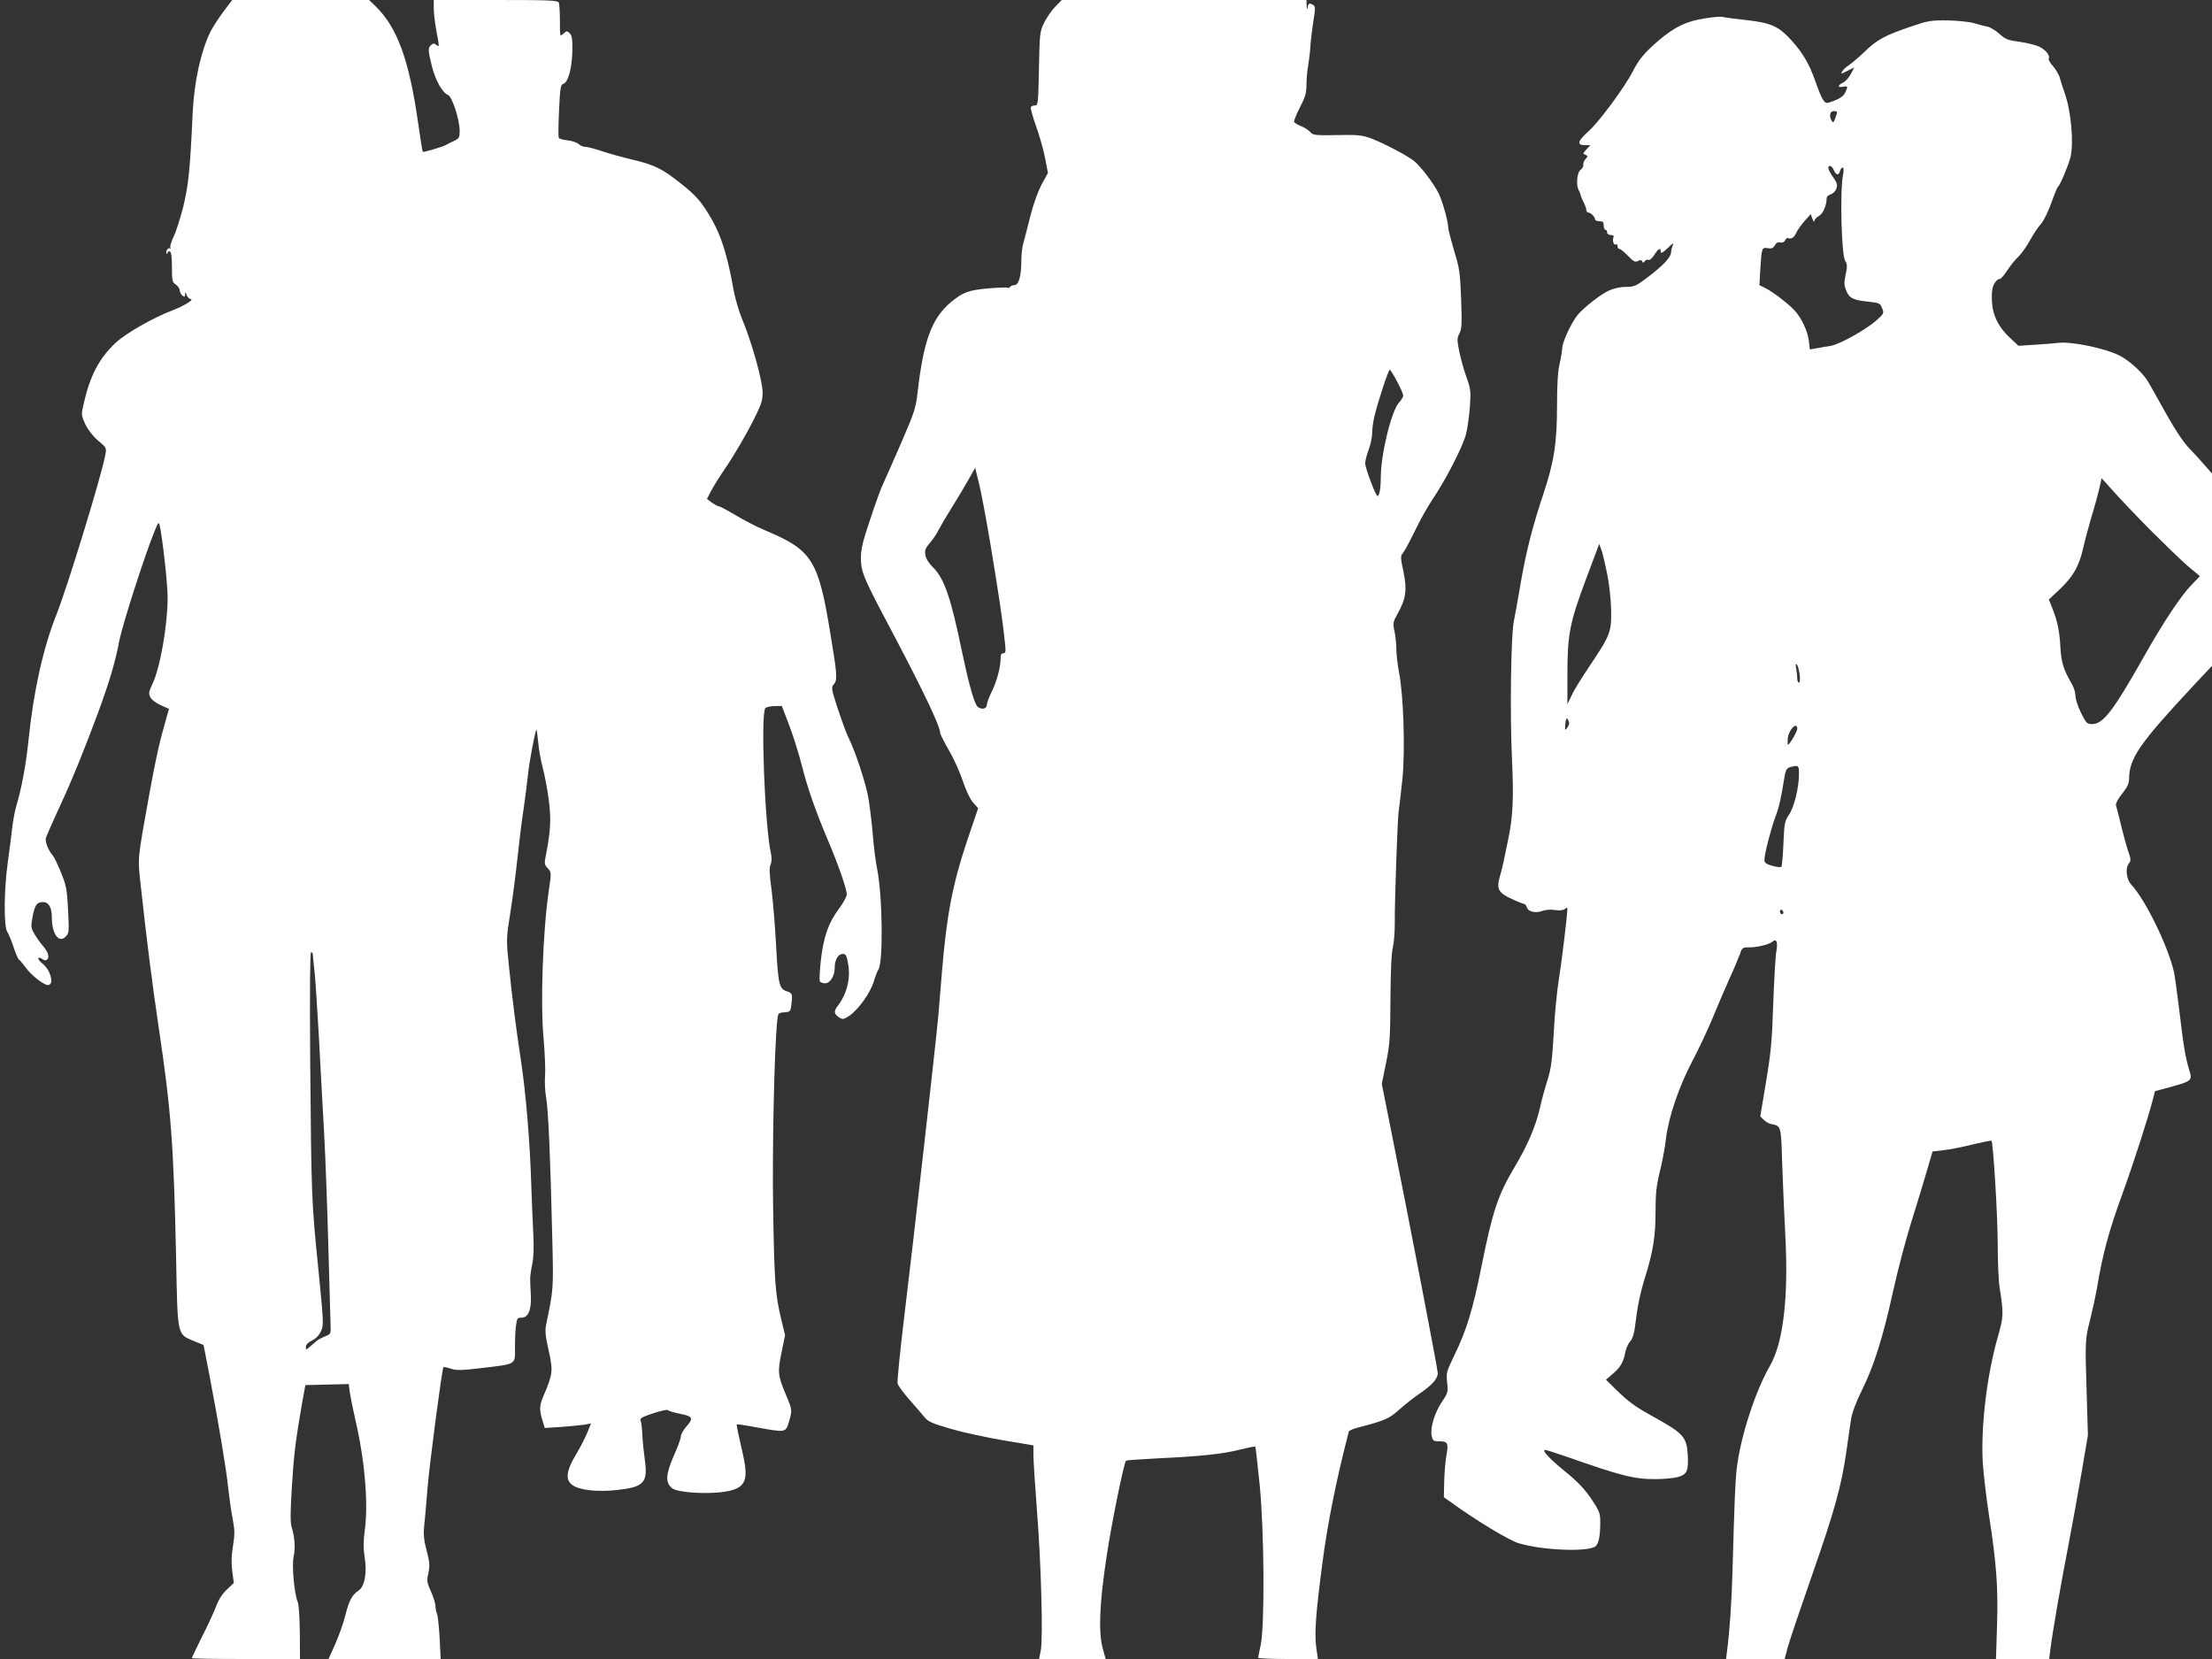 <?xml version="1.0" standalone="no"?>
<!DOCTYPE svg PUBLIC "-//W3C//DTD SVG 20010904//EN"
 "http://www.w3.org/TR/2001/REC-SVG-20010904/DTD/svg10.dtd">
<svg version="1.0" xmlns="http://www.w3.org/2000/svg"
 width="1280pt" height="960pt" viewBox="0 0 1280 960"
 preserveAspectRatio="xMidYMid meet">
<rect x="0" y="0" width="1280" height="960" fill="#333333" stroke="none"/>
<g transform="translate(0,960) scale(0.1,-0.1)"
fill="#ffffff" stroke="none">
<path d="M1293 9533 c-28 -38 -62 -90 -76 -118 -55 -113 -93 -286 -102 -466
-15 -332 -24 -416 -54 -543 -18 -70 -43 -150 -57 -177 -13 -28 -22 -55 -18
-61 4 -6 3 -8 -3 -5 -11 7 -28 -22 -18 -31 3 -3 5 0 5 6 0 6 6 9 13 7 8 -4 12
-32 12 -91 0 -79 2 -88 23 -101 12 -9 22 -23 22 -33 0 -10 7 -23 15 -30 12
-10 15 -9 16 6 0 16 2 16 9 -3 5 -13 15 -23 22 -23 26 -1 -34 -39 -102 -65
-113 -43 -271 -133 -330 -188 -95 -88 -149 -191 -185 -350 -16 -67 -15 -69 8
-121 16 -33 43 -68 74 -95 50 -42 50 -42 42 -85 -22 -121 -221 -769 -283 -924
-76 -191 -132 -441 -161 -725 -15 -144 -40 -280 -71 -382 -8 -27 -19 -86 -24
-130 -5 -44 -16 -132 -25 -195 -22 -157 -24 -370 -3 -402 8 -12 25 -53 37 -90
12 -37 26 -68 30 -70 4 -2 22 -23 40 -47 31 -44 104 -101 128 -101 38 0 18 83
-29 122 -18 14 -30 30 -26 34 4 4 14 1 22 -5 8 -7 20 -10 26 -6 18 11 11 43
-18 77 -16 18 -39 50 -52 72 -21 36 -22 43 -12 98 13 71 25 88 62 88 32 0 50
-32 50 -88 0 -96 40 -152 80 -112 20 20 20 28 14 153 -6 118 -10 141 -40 216
-19 46 -40 91 -48 100 -28 32 -47 82 -40 104 4 12 38 90 76 172 75 161 147
339 227 555 66 181 97 285 121 410 19 97 147 496 204 635 21 53 25 57 30 35
17 -77 46 -339 46 -418 0 -159 -43 -406 -88 -500 -22 -47 -23 -56 -11 -78 7
-14 34 -34 60 -45 l47 -21 -19 -66 c-35 -121 -58 -224 -95 -427 -70 -392 -68
-362 -49 -535 32 -295 65 -557 104 -820 71 -474 86 -674 100 -1326 9 -462 5
-443 105 -485 l54 -22 36 -186 c53 -278 94 -524 106 -636 6 -55 17 -137 26
-182 13 -69 13 -93 2 -160 -9 -55 -10 -98 -4 -146 l9 -67 -40 -38 c-26 -24
-48 -58 -61 -94 -12 -31 -48 -111 -82 -177 -33 -67 -60 -123 -60 -126 0 -3
141 -5 313 -5 l313 0 -1 153 c-1 89 -6 162 -12 177 -20 44 -35 211 -24 262 11
49 7 110 -11 171 -9 28 -8 86 1 235 12 191 21 262 59 482 l19 105 125 3 126 3
6 -48 c4 -26 18 -95 31 -153 56 -238 77 -486 56 -644 -9 -68 -9 -106 -1 -157
15 -89 0 -170 -35 -193 -37 -24 -55 -57 -76 -141 -10 -43 -37 -117 -58 -166
l-40 -89 324 0 325 0 -6 122 c-4 68 -11 131 -15 140 -5 9 -9 29 -9 44 0 14
-12 53 -26 84 -24 53 -25 63 -15 108 9 42 7 63 -10 129 -16 58 -19 93 -15 138
4 33 13 134 20 225 13 153 84 690 92 699 2 2 22 -2 43 -9 33 -11 62 -10 181 4
201 24 191 18 190 118 0 46 2 103 6 128 5 41 9 46 32 45 38 0 57 43 54 125 -2
36 -4 79 -4 95 -1 17 5 57 12 90 8 41 10 97 6 175 -3 63 -9 194 -12 290 -7
239 -31 524 -59 710 -30 198 -50 355 -70 550 -16 155 -16 156 9 315 14 88 32
230 41 315 9 85 24 211 35 280 10 69 21 157 25 195 6 66 41 255 49 262 2 2 6
-29 10 -69 3 -40 15 -107 26 -148 11 -41 27 -124 35 -185 15 -112 12 -181 -16
-323 -10 -49 -9 -56 11 -77 21 -23 21 -24 6 -126 -35 -238 -50 -658 -30 -864
7 -83 11 -177 8 -210 -3 -33 0 -89 6 -125 13 -69 25 -353 36 -820 7 -296 7
-288 -36 -497 -7 -32 -4 -66 15 -148 26 -118 24 -137 -29 -260 -26 -61 -27
-81 -4 -154 l10 -34 97 6 c53 4 113 10 133 13 l38 7 -22 -54 c-12 -30 -42 -88
-67 -129 -54 -91 -60 -142 -21 -172 41 -31 145 -43 261 -30 156 17 179 42 160
177 -6 44 -13 109 -14 145 -2 36 -6 72 -10 80 -6 12 9 21 73 42 44 14 82 23
85 18 3 -4 34 -14 70 -21 75 -15 80 -25 35 -76 -16 -18 -30 -43 -30 -54 0 -12
-18 -62 -41 -113 -48 -110 -50 -157 -8 -189 33 -24 200 -35 303 -19 119 19
140 62 105 216 -11 50 -24 109 -29 131 -5 21 -8 41 -6 43 2 1 54 -6 116 -18
168 -30 166 -30 185 32 20 68 20 68 -16 154 -48 115 -50 132 -27 246 l21 102
-22 90 c-35 146 -40 219 -47 631 -6 347 6 920 23 1092 5 51 5 52 41 55 36 3
37 4 42 51 7 54 4 62 -28 71 -43 14 -49 40 -61 264 -6 118 -19 266 -27 329
-12 87 -13 121 -5 140 7 16 8 37 2 66 -36 159 -60 812 -32 840 5 5 29 11 52
11 l43 1 44 -115 c24 -63 56 -167 72 -230 33 -130 78 -260 152 -435 60 -141
108 -280 108 -311 0 -12 -20 -48 -44 -81 -62 -81 -91 -166 -106 -300 -7 -61
-9 -116 -6 -122 4 -6 18 -11 31 -11 29 0 55 43 55 89 0 46 20 81 46 81 19 0
23 -8 32 -58 15 -84 -8 -174 -59 -241 -25 -32 -24 -47 5 -67 23 -15 27 -14 62
9 52 36 121 133 140 197 9 30 21 61 26 68 30 36 25 432 -7 587 -8 41 -20 132
-25 202 -6 70 -18 165 -26 211 -15 83 -76 268 -112 339 -11 21 -39 96 -62 166
-39 118 -41 130 -26 146 23 25 21 56 -19 295 -70 429 -105 483 -382 599 -45
19 -120 58 -167 86 -47 28 -90 51 -96 51 -6 0 -24 10 -40 21 l-29 22 21 41
c11 23 55 93 98 156 42 63 105 171 140 239 55 108 63 130 63 180 0 66 -63 292
-118 423 -20 48 -42 125 -50 170 -34 193 -70 310 -126 408 -59 102 -90 139
-188 215 -101 80 -148 102 -271 131 -63 15 -145 38 -182 51 -37 12 -77 23 -90
23 -12 0 -29 7 -39 16 -10 9 -39 19 -64 22 -25 2 -48 9 -51 14 -4 5 -3 77 1
158 6 132 9 150 25 155 28 9 49 88 52 188 1 70 -2 91 -15 104 -15 16 -18 15
-37 -2 -20 -18 -20 -18 -20 73 0 50 -3 97 -6 106 -5 14 -47 16 -365 16 l-359
0 0 -49 c0 -27 7 -85 15 -128 18 -96 18 -98 0 -83 -12 10 -18 10 -30 0 -19
-16 -19 -32 4 -122 20 -82 61 -155 93 -167 24 -9 67 -140 68 -208 0 -39 -3
-44 -32 -58 -18 -8 -40 -19 -48 -24 -18 -11 -131 -44 -134 -39 -2 2 -13 75
-26 163 -52 367 -121 557 -247 679 l-37 36 -396 0 -396 0 -51 -67z m517 -5455
c0 -7 5 -51 10 -98 5 -47 16 -215 25 -375 8 -159 22 -407 30 -550 8 -143 19
-444 25 -670 6 -225 12 -431 13 -457 2 -46 1 -48 -34 -62 -20 -8 -43 -21 -50
-28 -8 -7 -25 -22 -37 -32 -22 -19 -22 -19 -22 1 0 12 13 25 35 36 22 10 42
31 52 53 17 34 16 49 -15 362 -40 395 -40 415 -47 1205 -3 412 -1 627 5 627 6
0 10 -6 10 -12z"/>
<path d="M6106 9561 c-21 -21 -49 -63 -64 -92 -25 -52 -26 -62 -30 -266 -4
-199 -5 -213 -22 -213 -11 0 -22 -4 -25 -10 -3 -5 11 -56 31 -112 20 -57 44
-140 52 -186 l16 -83 -37 -67 c-21 -41 -48 -114 -66 -187 -16 -66 -35 -136
-40 -155 -6 -19 -11 -64 -11 -100 0 -87 -15 -140 -40 -140 -10 0 -22 -5 -25
-10 -4 -6 -10 -8 -15 -5 -5 3 -55 1 -113 -4 -112 -10 -145 -22 -214 -79 -111
-93 -159 -223 -193 -521 -11 -96 -19 -118 -100 -305 -48 -110 -94 -214 -102
-231 -18 -36 -90 -245 -114 -333 -11 -42 -15 -82 -11 -122 5 -62 28 -112 197
-430 165 -313 260 -513 260 -549 0 -9 23 -54 50 -101 28 -47 64 -127 81 -178
18 -55 43 -107 60 -126 l29 -33 -65 -192 c-83 -248 -117 -428 -144 -751 -6
-69 -15 -183 -21 -255 -13 -147 -140 -1270 -201 -1774 -22 -184 -38 -345 -35
-357 3 -12 34 -54 68 -93 35 -39 74 -85 88 -102 21 -26 45 -36 155 -68 72 -21
208 -50 303 -66 l172 -29 0 -55 c0 -31 9 -173 20 -316 25 -314 36 -739 23
-812 l-10 -53 192 0 193 0 -16 58 c-27 95 -20 262 21 532 28 190 100 543 113
558 1 2 83 8 181 13 254 12 375 25 476 50 48 12 89 20 91 18 2 -2 13 -101 25
-219 27 -267 30 -819 6 -930 -8 -36 -14 -68 -15 -72 0 -5 78 -8 173 -8 l173 0
-10 72 c-10 78 -2 191 35 474 30 235 82 492 154 770 2 6 25 16 52 23 160 42
179 50 241 105 34 30 88 73 121 95 68 46 101 84 101 115 0 21 -162 864 -271
1408 l-53 266 24 119 c22 106 25 144 26 373 1 159 6 271 14 298 6 24 11 85 11
135 -1 136 16 617 23 657 3 19 13 100 21 180 17 167 7 488 -20 623 -8 43 -15
103 -15 132 0 30 -5 76 -11 104 -10 46 -8 52 20 103 47 83 54 137 32 241 -18
85 -18 88 0 111 10 13 41 71 69 129 28 58 71 135 96 172 78 114 182 316 198
386 9 35 18 107 22 159 6 87 4 101 -21 170 -15 41 -33 108 -41 147 -13 65 -13
76 1 103 14 26 15 57 10 199 -6 155 -9 178 -41 281 -18 62 -34 123 -34 136 0
33 -34 153 -55 195 -31 61 -104 156 -142 187 -42 33 -169 100 -251 132 -41 15
-74 20 -140 19 -193 -3 -191 -3 -211 18 -10 11 -34 26 -52 33 -19 8 -37 18
-40 23 -4 5 11 42 32 83 32 62 39 85 39 133 0 31 4 82 10 112 5 30 11 81 13
114 2 33 10 97 17 143 12 72 12 85 -1 93 -21 13 -27 11 -32 -13 -3 -17 -5 -14
-6 10 l-1 32 -708 0 -708 0 -38 -39z m1978 -2168 c20 -37 36 -74 36 -82 0 -8
-11 -26 -24 -40 -44 -47 -106 -300 -106 -435 0 -63 -8 -106 -19 -106 -10 0
-72 163 -71 190 0 14 9 49 20 78 11 29 20 71 20 95 0 23 6 67 13 97 20 84 81
270 89 270 4 0 23 -30 42 -67z m-2350 -958 c45 -273 70 -438 81 -552 6 -54 5
-63 -9 -63 -11 0 -16 -9 -16 -30 0 -52 -22 -133 -51 -192 -16 -32 -29 -67 -29
-78 0 -27 -45 -28 -60 0 -20 37 -49 145 -85 317 -64 310 -102 418 -168 482
-21 20 -38 47 -42 68 -5 29 -1 39 24 69 17 19 41 54 52 77 12 23 47 83 78 132
31 50 74 121 95 159 l39 69 23 -94 c13 -52 43 -215 68 -364z"/>
<path d="M9868 9494 c-109 -16 -178 -50 -271 -129 -79 -68 -113 -108 -147
-175 -45 -90 -195 -293 -256 -348 -66 -59 -72 -82 -21 -82 l30 0 -23 -25 c-21
-22 -21 -25 -6 -31 16 -6 16 -8 1 -24 -9 -10 -15 -25 -13 -33 2 -9 -6 -22 -16
-30 -21 -15 -27 -91 -10 -118 4 -8 9 -19 10 -26 1 -7 9 -27 18 -44 9 -18 16
-38 16 -46 0 -7 5 -13 11 -13 14 0 39 -25 39 -39 0 -6 11 -11 25 -11 20 0 25
-5 25 -25 0 -14 5 -25 10 -25 6 0 10 -7 10 -15 0 -9 9 -15 21 -15 15 0 19 -5
15 -15 -7 -19 3 -47 15 -39 5 3 9 -2 9 -10 0 -9 5 -16 10 -16 6 0 29 -18 50
-40 33 -34 43 -39 59 -30 14 7 21 6 24 -3 4 -9 8 -9 15 2 5 7 15 11 21 7 6 -4
21 9 33 28 25 39 38 45 38 19 0 -12 11 -6 41 22 26 26 37 32 30 18 -6 -12 -11
-31 -11 -42 0 -28 -42 -74 -131 -142 -72 -55 -82 -59 -131 -59 -31 0 -71 -9
-97 -21 -45 -20 -137 -91 -179 -138 -34 -38 -92 -160 -92 -196 -1 -16 -7 -57
-15 -90 -10 -40 -15 -117 -15 -235 0 -224 -17 -333 -80 -521 -63 -188 -102
-343 -134 -534 -14 -82 -30 -172 -36 -200 -17 -80 -23 -539 -11 -790 11 -237
6 -342 -23 -479 -8 -39 -20 -93 -25 -121 -6 -27 -16 -68 -23 -91 -19 -67 -6
-91 66 -124 36 -17 69 -30 74 -30 6 0 14 -9 17 -20 8 -26 50 -36 90 -21 19 7
50 9 74 5 27 -4 46 -2 56 6 8 7 15 9 15 4 0 -36 -33 -309 -49 -408 -11 -66
-25 -207 -30 -312 -9 -156 -15 -206 -35 -270 -14 -43 -35 -119 -46 -169 -24
-104 -72 -215 -143 -334 -99 -165 -131 -262 -196 -588 -48 -241 -86 -363 -153
-501 -48 -99 -50 -107 -44 -161 6 -55 5 -61 -29 -111 -43 -64 -69 -149 -61
-196 6 -30 10 -34 39 -34 55 0 60 -9 47 -81 -6 -35 -12 -104 -13 -153 l-2 -90
40 -28 c144 -105 336 -221 393 -238 127 -39 383 -52 440 -21 22 12 32 56 32
143 0 52 -4 63 -52 135 -38 56 -79 99 -145 153 -96 78 -145 130 -121 130 7 -1
65 -19 128 -41 313 -110 391 -130 518 -128 43 0 97 6 121 12 54 14 63 38 57
135 -7 97 -27 119 -197 213 -113 63 -143 85 -220 160 l-56 55 38 33 c45 37 64
70 74 126 4 22 17 50 28 63 14 15 23 43 28 85 14 115 29 192 60 291 46 148 59
234 59 376 0 103 5 149 24 227 14 54 30 140 36 192 15 126 74 301 155 455 36
68 87 177 114 242 27 66 71 169 98 229 28 61 55 126 62 146 11 34 15 37 49 37
48 -1 118 16 137 32 25 21 34 0 24 -55 -5 -27 -13 -165 -18 -305 -7 -216 -14
-285 -42 -453 l-33 -197 20 -20 c11 -11 30 -22 41 -24 61 -12 59 -7 66 -233 4
-114 12 -301 18 -415 19 -356 -12 -620 -90 -753 -84 -146 -170 -411 -191 -592
-9 -81 -13 -176 -25 -606 -5 -174 -16 -332 -31 -449 l-6 -48 170 0 169 0 18
68 c10 37 74 226 142 421 129 369 169 513 198 716 9 66 21 147 26 180 6 39 28
99 63 170 71 143 123 310 181 575 26 118 74 300 107 405 33 104 73 238 90 296
l31 106 61 7 c33 3 109 18 169 33 59 14 109 24 111 22 10 -11 36 -437 36 -599
0 -102 5 -214 11 -250 24 -153 23 -169 -10 -285 -63 -219 -98 -511 -88 -720 4
-66 20 -205 36 -310 44 -282 54 -422 47 -642 l-6 -193 154 0 154 0 7 58 c12
96 62 385 105 605 22 115 56 304 76 420 l36 212 -7 235 c-10 315 -9 321 19
430 13 52 32 138 41 190 33 197 68 326 145 537 71 197 153 452 180 559 l10 40
90 24 c125 35 128 37 107 102 -21 71 -33 141 -57 348 -12 96 -25 192 -30 215
-34 150 -166 420 -248 507 -28 31 -35 96 -12 123 11 14 11 24 -3 63 -9 26 -28
94 -42 152 -14 58 -28 112 -31 121 -2 9 13 38 36 66 29 36 40 60 40 84 1 121
57 203 373 542 l107 114 0 557 0 556 -37 42 c-20 24 -62 70 -94 103 -37 39
-83 109 -134 200 -43 77 -88 158 -101 180 -29 53 -109 127 -170 158 -83 42
-277 82 -353 73 -25 -3 -88 -8 -138 -11 l-93 -6 -50 47 c-69 64 -102 136 -104
222 -1 50 4 75 17 95 10 15 22 25 27 22 5 -3 24 18 43 47 19 29 49 67 67 83
17 17 48 59 67 95 20 36 48 79 64 95 15 17 41 70 59 120 17 49 35 92 39 95 11
6 60 123 72 170 20 81 4 266 -33 370 -11 30 -23 70 -28 87 -4 18 -22 49 -39
69 -17 19 -29 39 -26 44 10 17 -15 50 -53 69 -20 10 -72 23 -115 29 -68 9 -83
15 -117 46 -22 19 -52 38 -67 41 -16 3 -51 12 -80 21 -28 8 -97 15 -155 16
-94 1 -112 -2 -211 -36 -148 -50 -197 -76 -269 -147 -35 -33 -75 -67 -89 -76
-14 -8 -31 -24 -38 -35 -11 -18 -10 -18 29 2 l40 20 -20 -38 c-11 -22 -32 -44
-45 -50 -32 -15 -32 -31 0 -24 29 5 29 3 13 -33 -11 -24 -39 -41 -96 -59 -25
-8 -38 13 -78 126 -35 99 -72 162 -138 235 -75 82 -118 101 -263 117 -65 7
-125 15 -133 18 -8 3 -54 0 -102 -8z m762 -544 c0 -5 -5 -21 -11 -37 -8 -22
-12 -24 -19 -13 -17 26 -12 56 10 57 11 1 20 -2 20 -7z m-18 -335 c14 -30 28
-32 35 -5 3 11 10 20 15 20 7 0 8 -15 3 -42 -19 -95 -9 -462 12 -497 13 -20
13 -33 3 -80 -10 -48 -9 -63 4 -94 18 -43 40 -54 130 -63 60 -6 66 -9 77 -37
12 -29 11 -32 -33 -71 -58 -52 -211 -138 -263 -147 -22 -3 -58 -10 -81 -14
l-41 -7 -6 50 c-6 54 -42 131 -80 173 -33 37 -125 108 -168 130 l-38 19 5 87
c8 130 9 132 43 127 23 -4 32 0 41 16 8 15 18 20 31 17 11 -3 23 1 28 11 5 10
12 16 15 15 20 -9 38 1 50 30 8 17 31 49 50 70 l34 38 10 -28 c6 -15 11 -21
11 -12 1 9 12 22 26 29 24 13 45 61 45 102 0 10 10 20 23 23 13 4 28 18 33 33
8 23 5 33 -18 66 -15 21 -28 45 -28 53 0 22 20 15 32 -12z m1827 -2078 c81
-81 179 -176 218 -210 l73 -61 -49 -51 c-62 -64 -163 -216 -281 -425 -172
-304 -230 -380 -294 -380 -29 0 -34 5 -64 65 -18 36 -32 80 -32 98 0 18 -9 48
-20 67 -49 85 -62 126 -67 210 -5 96 -16 152 -46 228 l-21 53 66 62 c75 72
109 131 133 237 9 41 30 118 45 170 27 89 39 135 55 204 l6 29 67 -74 c36 -41
131 -141 211 -222z m-3138 -262 c11 -55 21 -147 22 -205 2 -127 -4 -145 -124
-323 -45 -67 -93 -144 -105 -172 l-24 -50 0 171 c0 231 13 300 107 551 l77
206 14 -39 c7 -21 22 -84 33 -139z m1113 -577 c3 -29 2 -48 -4 -48 -6 0 -10
11 -10 24 0 13 -3 39 -6 57 -5 23 -3 31 3 24 6 -5 13 -31 17 -57z m-1334 -284
c0 -5 -6 -18 -13 -28 -11 -15 -12 -11 -9 25 3 28 7 37 13 28 5 -8 9 -19 9 -25z
m1320 -32 c0 -15 -45 -92 -54 -92 -2 0 -2 16 -1 35 3 50 55 104 55 57z m10
-261 c0 -78 -28 -192 -58 -236 -25 -37 -27 -50 -32 -167 -3 -69 -8 -130 -12
-134 -4 -4 -28 -1 -53 6 -35 10 -45 17 -45 34 0 34 37 177 63 248 22 58 32
100 55 243 6 30 12 41 32 46 48 13 50 11 50 -40z m-90 -802 c0 -5 -4 -9 -10
-9 -5 0 -10 7 -10 16 0 8 5 12 10 9 6 -3 10 -10 10 -16z"/>
</g>
</svg>
